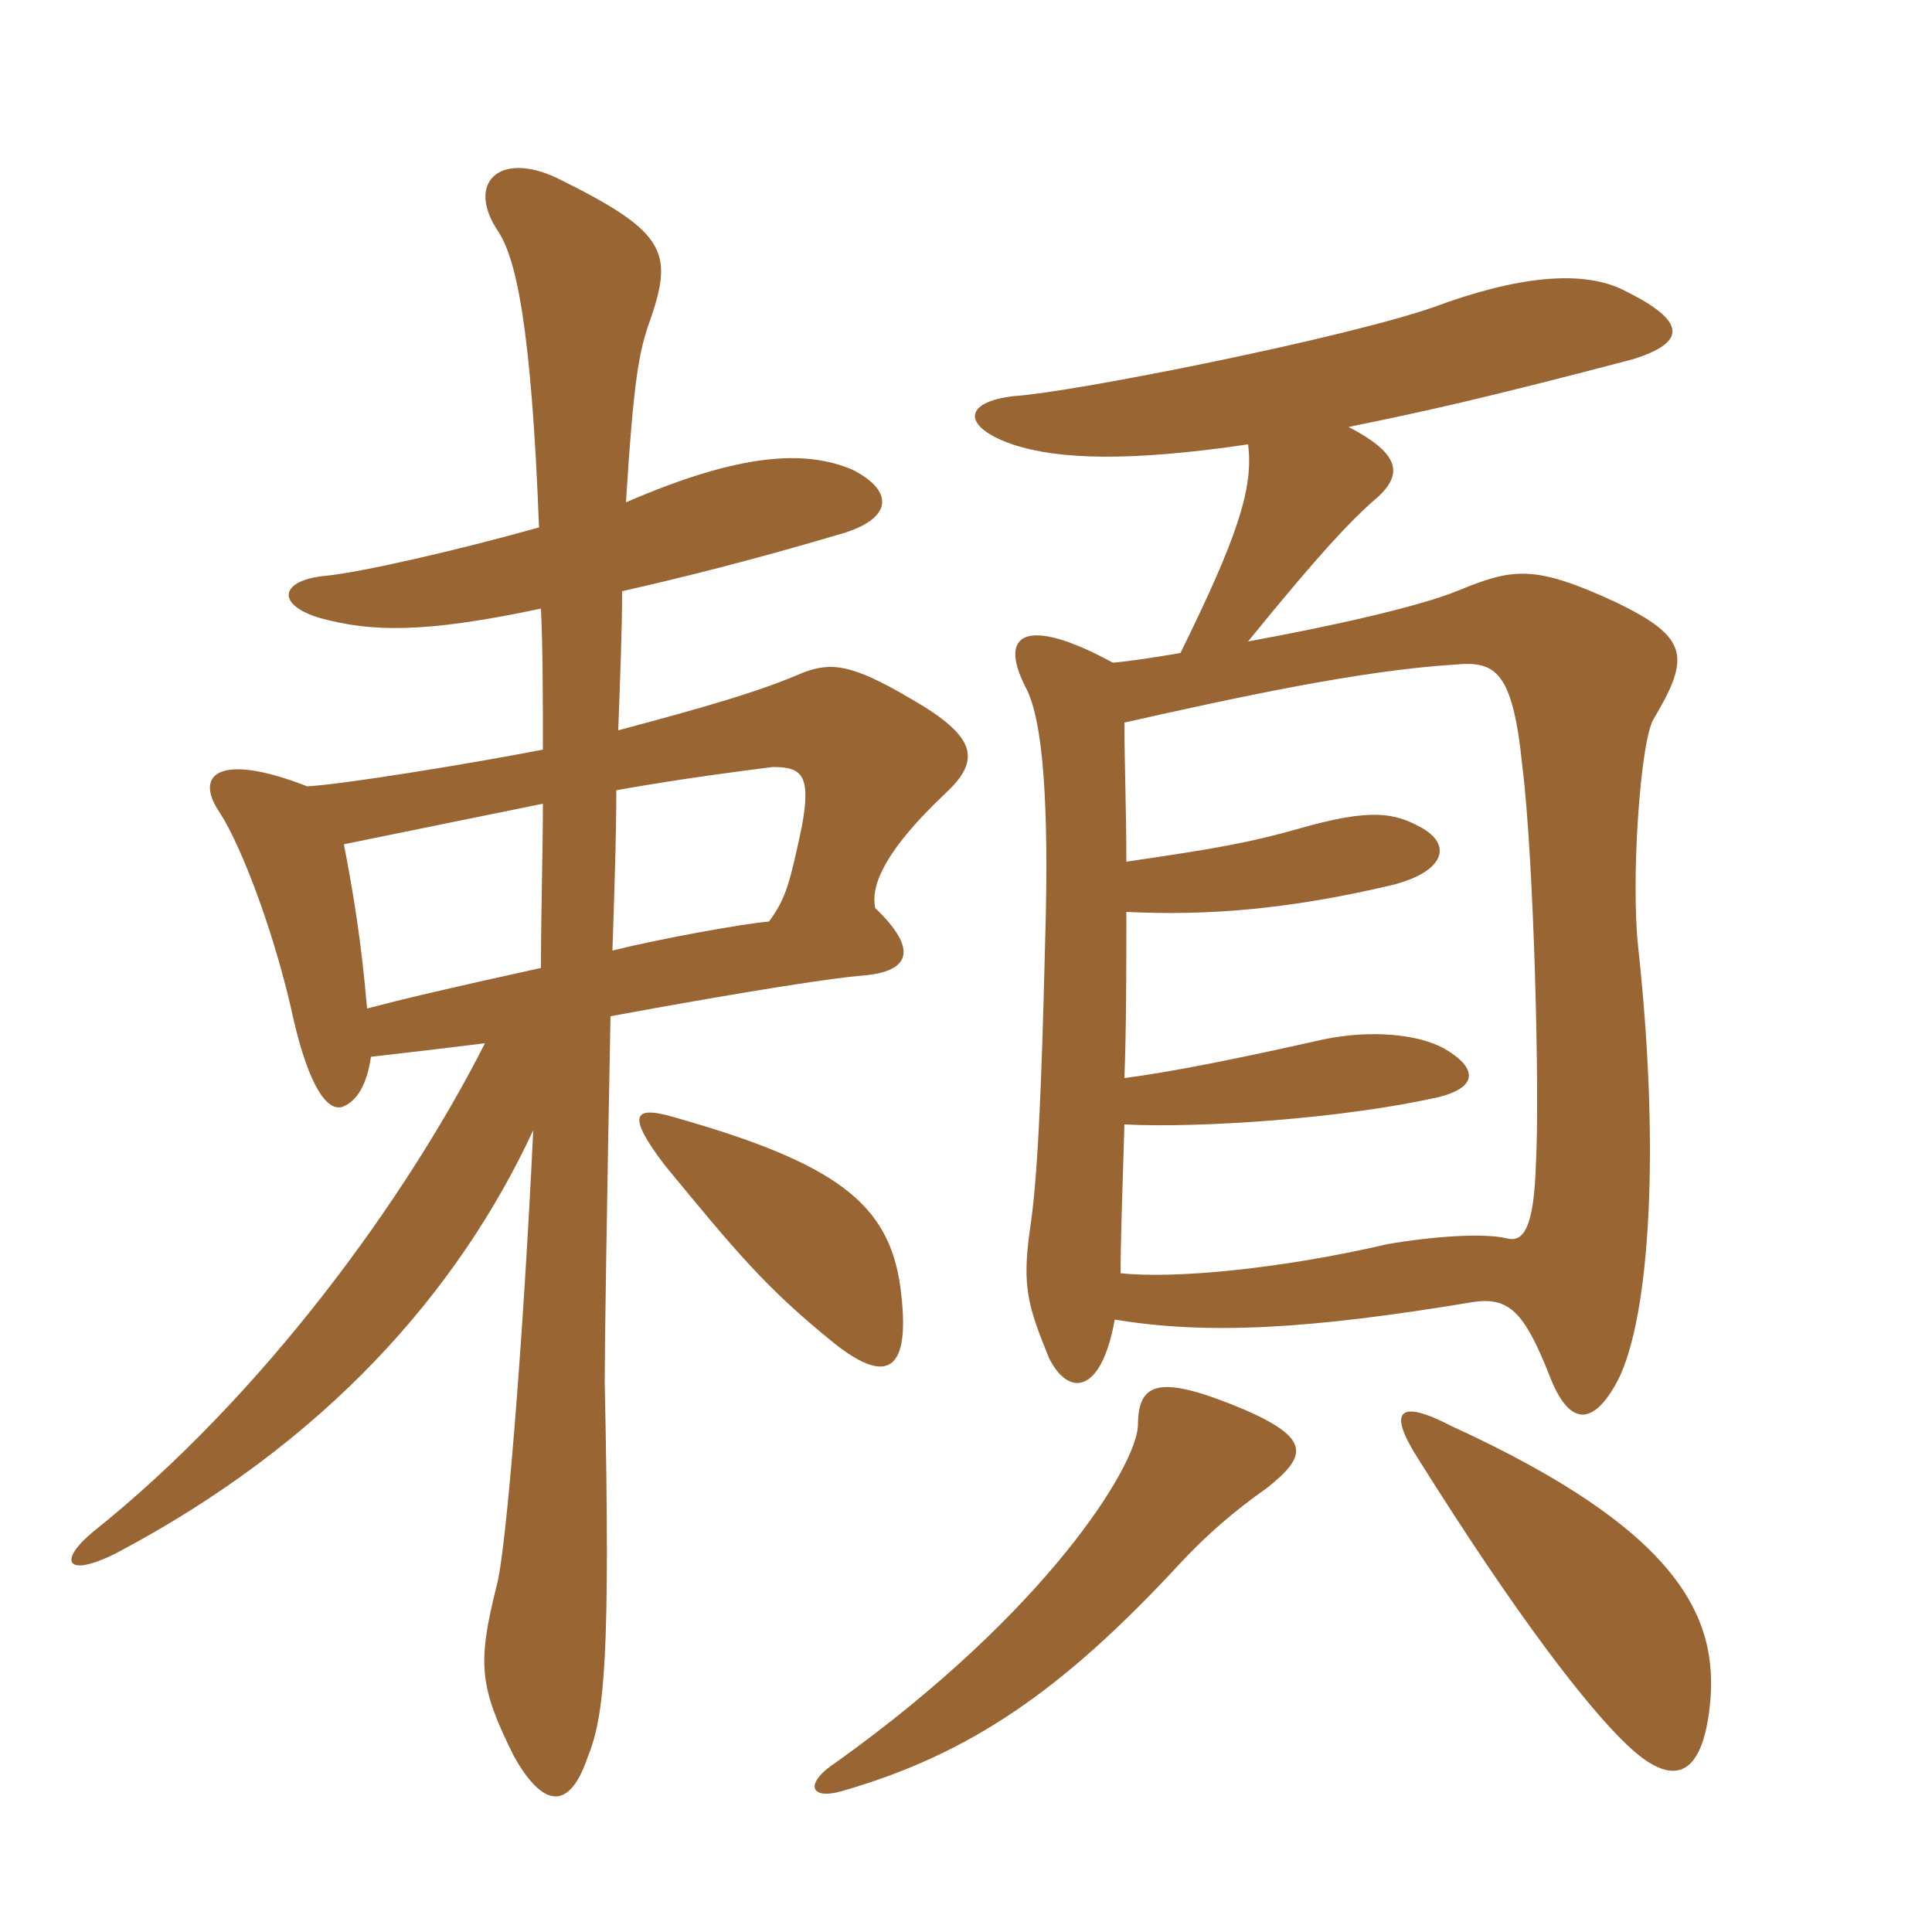<svg xmlns="http://www.w3.org/2000/svg" xmlns:xlink="http://www.w3.org/1999/xlink" width="150" height="150"><path fill="#996633" padding="10" d="M132.75 132.45C133.50 125.55 130.35 118.80 112.65 110.70C108.60 108.60 107.70 109.50 110.10 113.25C117.90 125.70 123.30 132.60 126.30 135.45C129.90 138.90 132.15 138 132.75 132.45ZM98.40 115.50C101.40 113.10 101.85 111.75 96.75 109.50C90 106.65 88.35 107.25 88.35 110.70C88.20 113.85 81.30 125.10 64.95 136.80C62.40 138.45 62.85 139.80 65.40 139.05C75.30 136.20 82.50 131.25 91.65 121.35C93.75 119.10 95.85 117.30 98.40 115.50ZM69.90 99.90C69 93.45 64.95 90.30 52.20 86.70C49.05 85.80 48.75 86.70 51.60 90.45C57.15 97.20 59.40 99.90 64.35 103.95C68.85 107.70 70.80 106.65 69.90 99.90ZM47.55 73.80C47.70 69.15 47.85 65.10 47.85 61.35C52.95 60.45 57.60 59.85 60 59.55C62.25 59.55 63 60.15 62.25 64.20C61.35 68.40 61.05 69.75 59.70 71.55C57.75 71.70 51.15 72.90 47.55 73.80ZM28.50 78.30C28.05 73.05 27.45 69.45 26.70 65.55C31.05 64.65 36.30 63.60 42.15 62.40C42.15 66.30 42 70.50 42 75.15C34.50 76.80 31.35 77.55 28.50 78.30ZM87.45 66.90C87.45 62.85 87.30 59.25 87.30 56.10C96 54.15 105.60 52.05 112.95 51.60C116.10 51.30 117.45 52.05 118.20 59.55C119.10 66.75 119.55 85.05 119.25 90.30C119.10 95.55 118.20 96.45 117 96.15C115.20 95.70 111.15 96 107.70 96.60C99.30 98.55 91.05 99.30 87 98.85C87 96.45 87.15 92.25 87.30 87.30C93.15 87.60 104.25 86.85 111.60 85.20C114.75 84.45 114.75 82.95 112.20 81.45C110.10 80.25 106.35 79.95 102.75 80.70C95.40 82.35 90.75 83.25 87.30 83.70C87.45 79.65 87.45 75.15 87.45 70.80C93.60 71.10 99.90 70.65 108.15 68.70C112.20 67.65 112.80 65.55 110.25 64.20C108.30 63.15 106.50 62.70 100.80 64.35C97.05 65.40 94.65 65.85 87.45 66.90ZM42 47.25C42.15 50.55 42.15 54.15 42.15 58.20C36.75 59.25 26.70 60.90 23.85 61.05C16.95 58.35 15 60.15 17.10 63.15C18.90 66 21.45 72.90 22.80 79.20C24 84.30 25.35 86.25 26.55 85.95C27.75 85.50 28.50 84.15 28.80 82.05C32.70 81.60 35.25 81.30 37.65 81C31.65 92.85 20.55 108.30 7.20 118.95C4.50 121.20 5.10 122.55 9 120.60C25.20 112.05 35.55 100.35 41.40 87.75C40.65 103.65 39.30 120.60 38.55 123.15C37.05 129.15 37.20 130.95 39.90 136.35C42 140.10 44.10 140.85 45.60 136.50C46.95 133.20 47.40 128.70 46.95 107.25C46.95 104.55 47.10 94.50 47.40 78.90C58.80 76.80 64.95 75.90 66.90 75.75C70.80 75.45 71.25 73.65 67.95 70.50C67.65 69 68.25 66.45 73.50 61.50C76.20 58.95 75.75 57.15 70.80 54.30C66 51.45 64.50 51.45 62.40 52.20C58.95 53.70 54.75 54.90 48 56.70C48.15 52.50 48.30 49.05 48.30 45.90C52.95 44.85 58.35 43.50 64.95 41.55C69.45 40.35 69.45 38.10 66.15 36.45C62.55 34.95 57.60 35.10 48.60 39C49.20 29.25 49.65 27.45 50.25 25.50C52.35 19.65 52.05 18.15 43.20 13.80C38.70 11.70 36.15 14.25 38.70 18C40.05 20.10 41.25 25.20 41.85 40.95C35.40 42.75 28.20 44.40 25.35 44.70C21.75 45 21.30 46.95 24.90 48C28.80 49.05 32.85 49.20 42 47.25ZM96.90 34.50C97.35 37.95 96 41.85 91.65 50.70C89.85 51 88.05 51.30 86.40 51.45C79.80 47.85 77.40 49.05 79.65 53.40C81 55.95 81.45 62.55 81.15 72.90C80.85 85.20 80.55 91.65 79.95 95.55C79.35 99.90 79.80 101.40 81.45 105.45C82.95 108.45 85.50 108.30 86.55 102.45C93.75 103.65 101.70 103.20 114.30 101.10C117.15 100.65 118.35 101.85 120.30 106.80C121.80 110.70 123.60 110.70 125.40 107.55C127.95 103.20 129 90.30 127.20 73.65C126.60 68.40 127.35 57.45 128.40 55.80C131.25 51 131.10 49.50 125.55 46.80C119.10 43.80 117.45 44.10 113.10 45.90C110.10 47.10 103.50 48.60 96.90 49.80C102.75 42.60 104.85 40.50 106.50 39C108.90 37.05 109.05 35.40 104.70 33.15C110.55 31.95 114.75 31.05 126.75 27.90C131.10 26.55 130.80 24.90 126.30 22.65C123 20.85 117.75 21.45 111.30 23.85C104.40 26.25 83.40 30.45 78.75 30.75C74.70 31.20 74.70 33.15 78.60 34.50C82.20 35.70 87.75 35.85 96.90 34.50Z"/></svg>